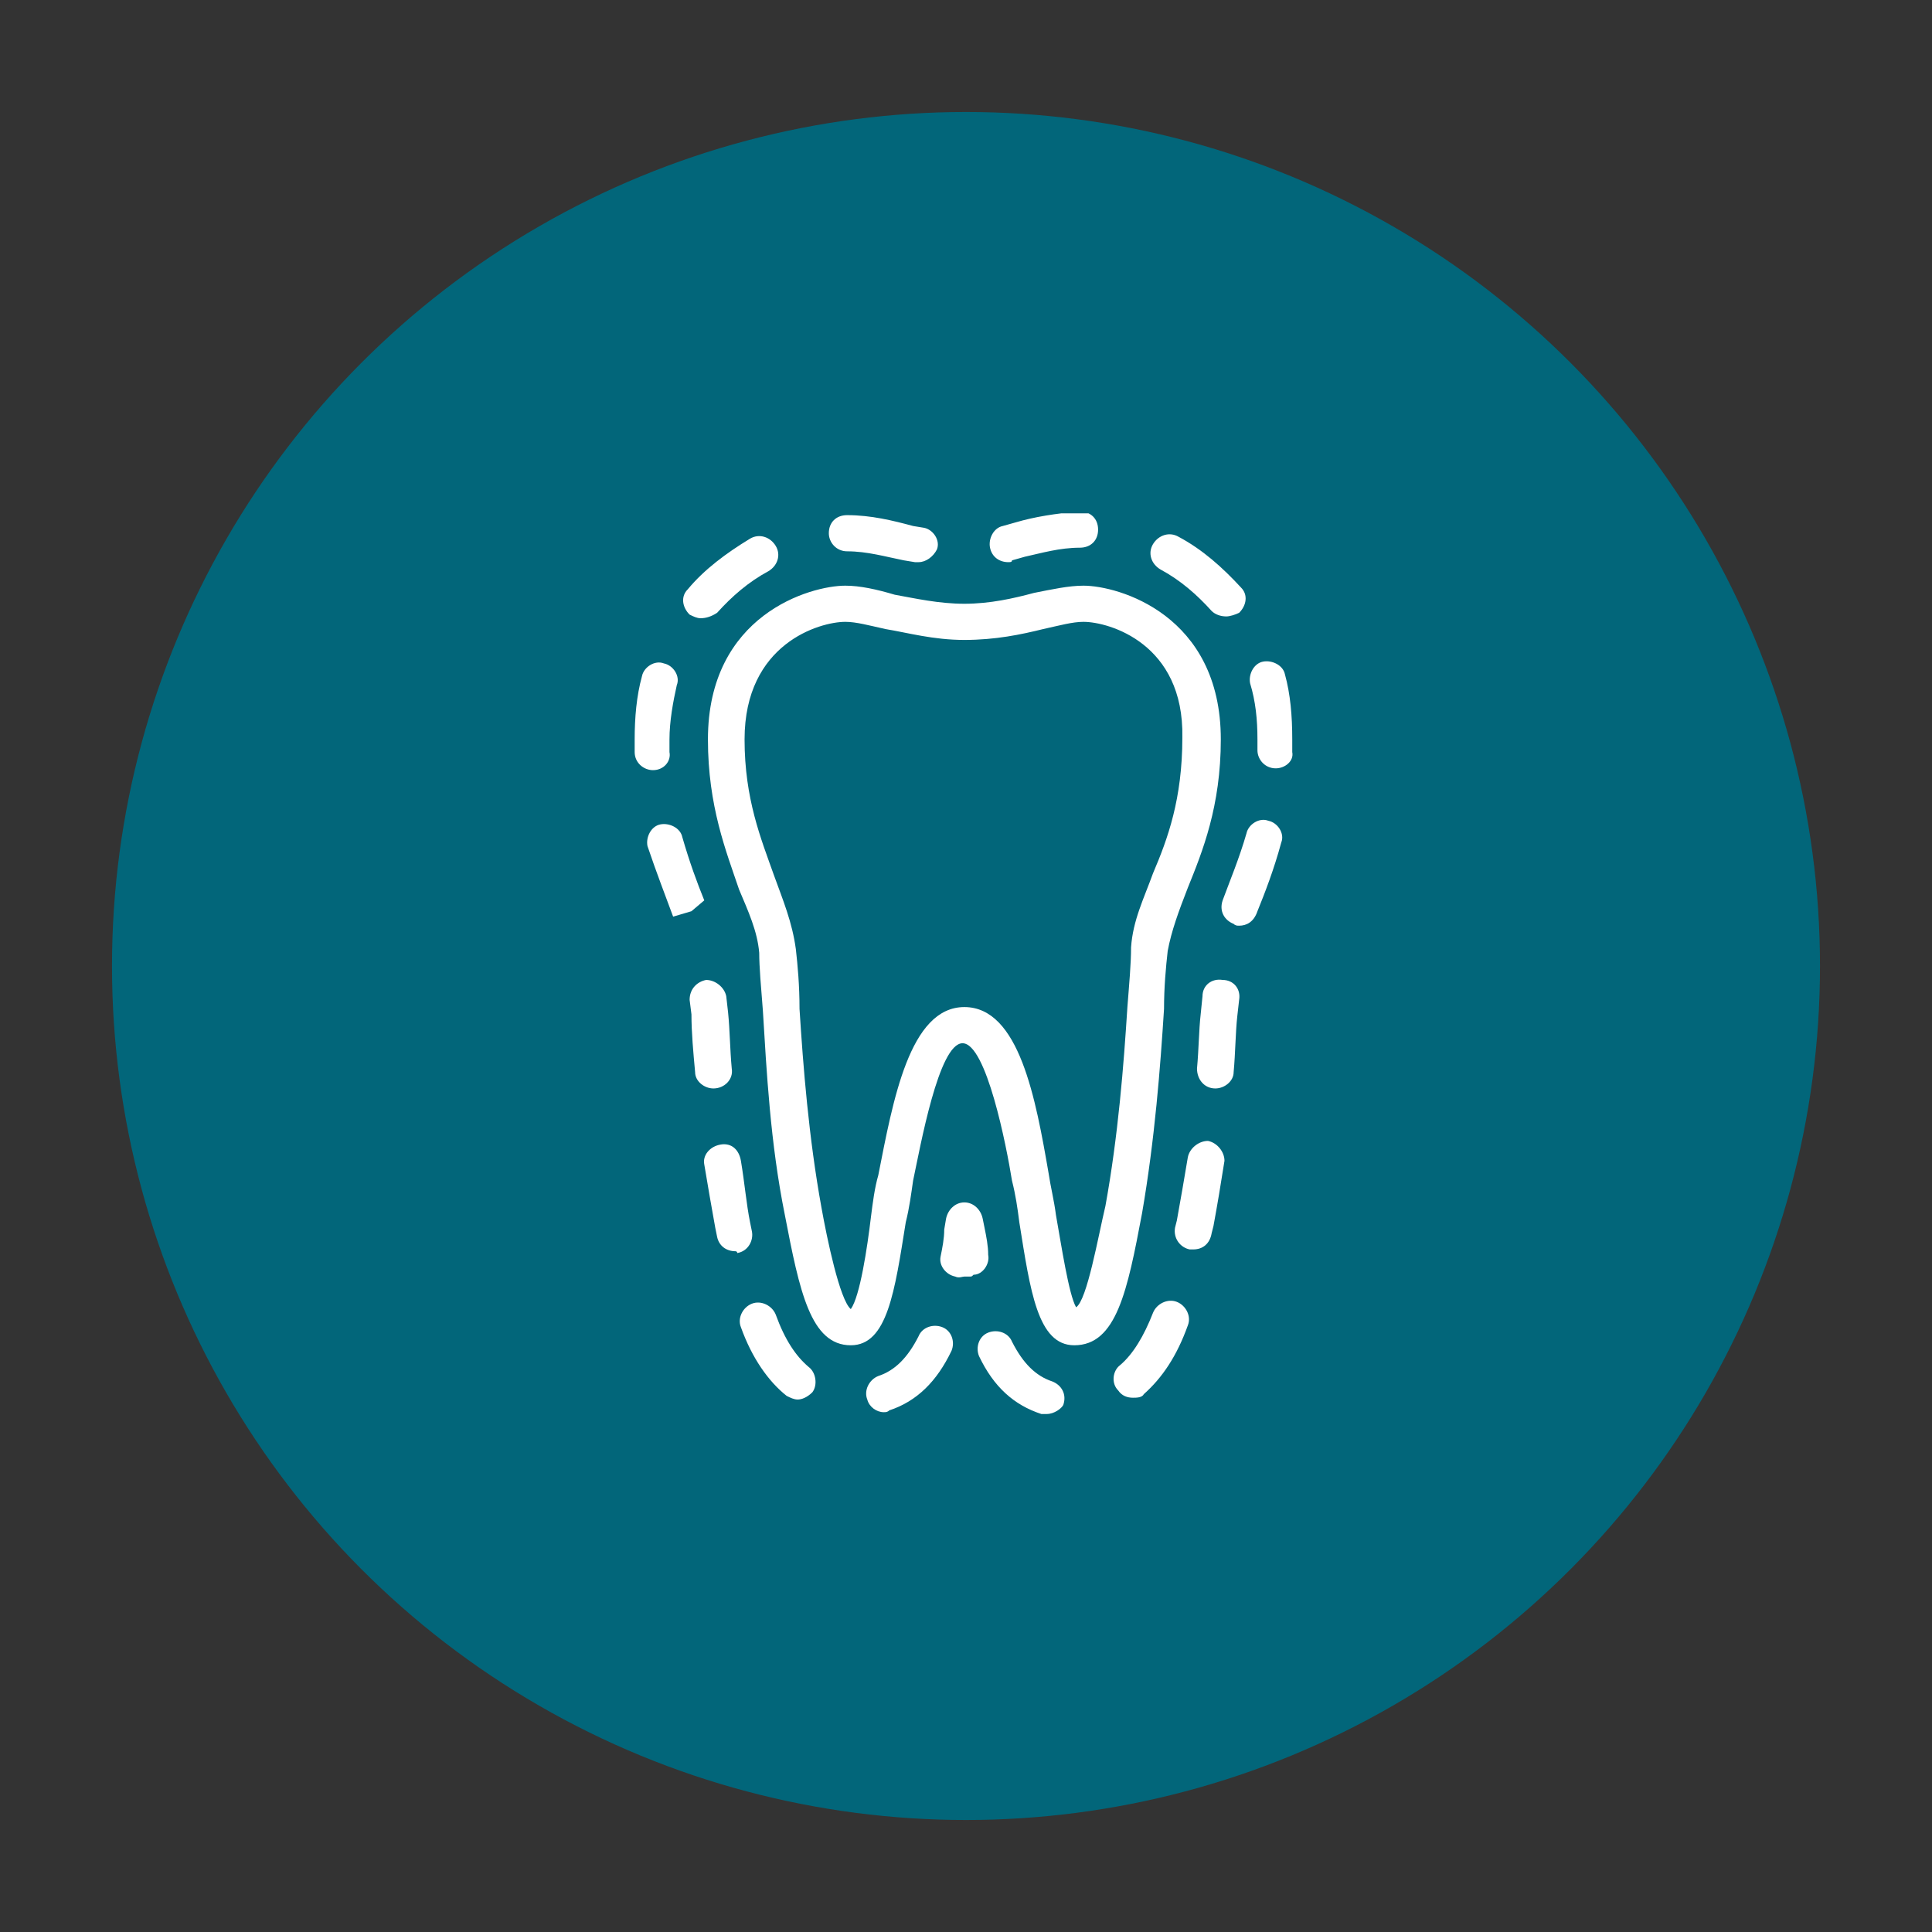 <svg xmlns="http://www.w3.org/2000/svg" width="414" height="414" viewBox="0 0 414 414" fill="none"><rect x="0" y="0" width="414" height="414" fill="#333333" stroke="none"/><circle cx="207" cy="207" r="183" fill="#02667a"/><g clip-path="url(#clip0_1720_139)"><path d="M207.83 273.547C207.437 273.547 207.045 273.547 206.652 273.547 206.26 273.547 205.475 273.935 204.69 273.547 202.727 273.159 201.157 271.222 201.55 269.284 201.942 267.346 202.335 265.408 202.335 263.471L202.727 261.145C203.12 259.208 204.69 257.657 206.652 257.657 208.615 257.657 210.185 259.208 210.578 261.145L210.97 263.083C211.363 265.021 211.755 266.959 211.755 268.896 212.148 270.834 210.578 273.159 208.615 273.159 208.222 273.547 208.222 273.547 207.83 273.547z" fill="#fff"/><path d="M224.315 303C223.922 303 223.53 303 223.137 303 217.25 301.062 212.932 297.187 209.792 290.599 209.007 288.661 209.792 286.336 211.754 285.56 213.717 284.785 216.072 285.56 216.857 287.498 219.212 292.149 221.96 294.862 225.492 296.024 227.455 296.799 228.632 298.737 227.847 301.062 227.455 301.838 225.885 303 224.315 303zm-34.934-.387C187.811 302.613 186.241 301.45 185.849 299.9 185.064 297.962 186.241 295.637 188.204 294.862 191.736 293.699 194.484 290.986 196.839 286.336 197.624 284.398 199.979 283.623 201.942 284.398 203.904 285.173 204.689 287.498 203.904 289.436 200.764 296.024 196.447 300.287 190.559 302.225 190.166 302.613 189.774 302.613 189.381 302.613zM170.933 299.9C170.148 299.9 169.363 299.512 168.578 299.125 164.653 296.024 161.121 290.986 158.766 284.398 157.981 282.46 159.158 280.135 161.121 279.36 163.083 278.585 165.438 279.747 166.223 281.685 168.186 287.111 170.541 290.599 173.288 292.924 174.858 294.087 175.251 296.799 174.073 298.35 172.896 299.512 171.718 299.9 170.933 299.9zM242.763 299.512C241.585 299.512 240.408 299.125 239.623 297.962 238.053 296.412 238.445 293.699 240.015 292.536 242.763 290.211 245.118 286.336 247.08 281.297 247.865 279.36 250.22 278.197 252.183 278.972 254.146 279.747 255.323 282.073 254.538 284.01 252.183 290.599 249.043 295.249 245.118 298.737 244.725 299.512 243.548 299.512 242.763 299.512zm-85.175-31.391C155.625 268.121 154.055 266.958 153.663 265.02L153.27 263.083C152.485 258.82 151.7 254.169 150.915 249.518 150.523 247.581 152.093 245.643 154.448 245.255 156.803 244.868 158.373 246.418 158.766 248.743 159.551 253.394 159.943 258.044 160.728 261.92L161.121 263.858C161.513 265.795 160.336 268.121 157.981 268.508 157.981 268.121 157.588 268.121 157.588 268.121zM255.716 267.733C255.323 267.733 255.323 267.733 254.931 267.733 252.968 267.346 251.398 265.408 251.79 263.083L252.183 261.532C252.968 257.269 253.753 252.619 254.538 247.968 254.931 246.03 256.893 244.48 258.856 244.48 260.818 244.868 262.388 246.805 262.388 248.743 261.603 253.781 260.818 258.432 260.033 262.695L259.641 264.245C259.248 266.571 257.678 267.733 255.716 267.733zM152.878 233.241C150.915 233.241 148.953 231.691 148.953 229.753 148.56 225.49 148.168 221.227 148.168 217.352L147.775 214.251C147.775 211.926 149.345 210.376 151.308 209.988 153.27 209.988 155.233 211.538 155.625 213.476L156.018 216.964C156.411 220.84 156.411 224.715 156.803 228.978 157.196 231.303 155.233 233.241 152.878 233.241c.392.0.0.0.0.0zm107.548.0c-.393.0.0.0.0.0C258.071 233.241 256.501 231.303 256.501 228.978 256.893 224.715 256.893 220.84 257.286 217.352L257.678 213.476C257.678 211.151 259.641 209.601 261.996 209.988 264.351 209.988 265.921 211.926 265.528 214.251L265.136 217.739C264.743 221.227 264.743 225.49 264.351 229.753 264.351 231.691 262.388 233.241 260.426 233.241zM265.528 198.362C265.136 198.362 264.743 198.362 264.351 197.974 262.388 197.199 261.211 195.261 261.996 192.936 263.566 188.673 265.528 184.022 267.098 178.597 267.491 176.659 269.846 175.109 271.808 175.884 273.771 176.271 275.341 178.597 274.556 180.534 272.986 186.348 271.023 191.386 269.453 195.261 268.668 197.587 267.098 198.362 265.528 198.362zM144.243 196.424 148.168 195.261 144.243 196.424C142.673 192.161 140.71 187.123 138.748 181.309 138.355 179.372 139.533 177.046 141.495 176.659 143.458 176.271 145.813 177.434 146.205 179.372 147.775 184.797 149.345 189.06 150.915 192.936L148.168 195.261 144.243 196.424zM139.925 165.032C137.963 165.032 136 163.482 136 161.157 136 160.382 136 159.219 136 158.444 136 153.793 136.393 149.143 137.57 144.88 137.963 142.942 140.318 141.392 142.28 142.167 144.243 142.554 145.813 144.88 145.028 146.817 144.243 150.305 143.458 154.569 143.458 158.444 143.458 159.219 143.458 160.382 143.458 161.157 143.85 163.095 142.28 165.032 139.925 165.032zm133.453-.387C271.023 164.645 269.453 162.707 269.453 160.769 269.453 159.994 269.453 159.219 269.453 158.444 269.453 154.181 269.061 150.305 267.883 146.43 267.491 144.492 268.668 142.167 270.631 141.779 272.593 141.392 274.949 142.554 275.341 144.492 276.519 148.755 276.911 153.406 276.911 158.444 276.911 159.219 276.911 159.994 276.911 161.157 277.304 163.095 275.341 164.645 273.378 164.645zM150.13 132.478C149.345 132.478 148.56 132.091 147.775 131.703 146.205 130.153 145.813 127.828 147.383 126.277 150.915 122.014 155.625 118.526 160.728 115.426 162.691 114.263 165.046 115.038 166.223 116.976 167.401 118.914 166.616 121.239 164.653 122.402 160.336 124.727 156.803 127.828 153.663 131.315 152.485 132.091 151.308 132.478 150.13 132.478zm112.651-.387C261.603 132.091 260.426 131.703 259.641 130.928 256.501 127.44 252.968 124.34 248.65 122.014 246.688 120.852 245.903 118.526 247.08 116.589 248.258 114.651 250.613 113.876 252.575 115.038 257.678 117.751 261.996 121.627 265.921 125.89 267.491 127.44 267.098 129.765 265.528 131.315 264.743 131.703 263.566 132.091 262.781 132.091zm-46.709-11.627C214.109 120.464 212.539 119.301 212.147 117.364 211.754 115.426 212.932 113.101 214.895 112.713L217.642 111.938C221.567 110.775 226.277 110 231.38 109.613 233.735 109.613 235.305 111.163 235.305 113.488S233.735 117.364 231.38 117.364C227.062 117.364 223.137 118.526 219.605 119.301L216.857 120.077C216.857 120.464 216.465 120.464 216.072 120.464zm-19.233.0C196.447 120.464 196.054 120.464 196.054 120.464L193.699 120.077C189.774 119.301 185.849 118.139 181.531 118.139 179.176 118.139 177.606 116.201 177.606 114.263 177.606 111.938 179.176 110.388 181.531 110.388 186.634 110.388 191.344 111.55 195.662 112.713L198.017 113.101C199.979 113.488 201.549 115.813 200.764 117.751 199.979 119.301 198.409 120.464 196.839 120.464z" fill="#fff"/><path d="M230.202 288.273C222.352 288.273 220.782 276.647 218.427 261.92 218.034 258.819 217.642 256.107 216.857 253.006c-1.178-7.363-5.495-29.454-10.598-29.454C201.156 223.552 197.231 245.643 195.661 253.006 195.269 255.719 194.876 258.819 194.091 261.92 191.736 276.647 190.166 288.273 182.316 288.273c-8.635.0-10.99-11.626-14.13-27.903C165.046 244.868 164.261 229.366 163.475 216.576 163.083 211.538 162.69 207.275 162.69 204.175 162.298 199.524 160.335 195.261 158.373 190.611 155.625 182.472 151.7 172.783 151.7 158.444c0-26.741 21.981-32.942 29.438-32.942C184.279 125.502 187.811 126.277 191.736 127.44 196.054 128.215 201.156 129.378 206.652 129.378 212.147 129.378 217.249 128.215 221.567 127.052 225.492 126.277 229.025 125.502 232.165 125.502 239.622 125.502 261.603 131.703 261.603 158.444c0 14.339-3.925 24.028-7.065 31.779C252.575 195.261 251.005 199.524 250.22 203.787 249.828 207.275 249.435 211.538 249.435 216.189 248.65 228.59 247.473 244.093 244.725 259.982 241.585 276.647 239.23 288.273 230.202 288.273zm-23.55-72.472c11.775.0 15.307 19.765 18.055 35.655C225.1 254.169 225.885 257.269 226.277 260.37 227.455 266.958 229.025 277.422 230.595 280.135 232.95 278.584 235.305 265.02 236.875 258.432 239.622 243.317 240.8 228.203 241.585 215.801 241.977 210.763 242.37 206.5 242.37 203.012 242.763 197.199 245.118 192.548 247.08 187.123 250.22 179.759 253.36 171.233 253.36 158.056 253.753 137.904 237.66 133.253 232.165 133.253 229.81 133.253 227.062 134.028 223.53 134.803 218.819 135.966 213.324 137.129 206.652 137.129 199.979 137.129 194.484 135.578 189.774 134.803 186.241 134.028 183.494 133.253 181.138 133.253 175.643 133.253 159.55 137.904 159.55 158.444 159.55 171.233 163.083 179.759 165.831 187.51 167.793 192.936 169.756 197.586 170.541 203.4 170.933 206.888 171.326 211.151 171.326 216.189 172.111 228.59 173.288 243.705 176.036 258.819 177.213 265.408 179.961 278.584 182.316 280.522 184.279 277.809 185.849 267.346 186.634 260.757 187.026 257.657 187.419 254.556 188.204 251.844 191.344 235.954 194.876 215.801 206.652 215.801z" fill="#fff"/></g><defs><clipPath id="clip0_1720_139"><rect width="141.304" height="193" fill="#fff" transform="translate(136 110)"/></clipPath></defs></svg>